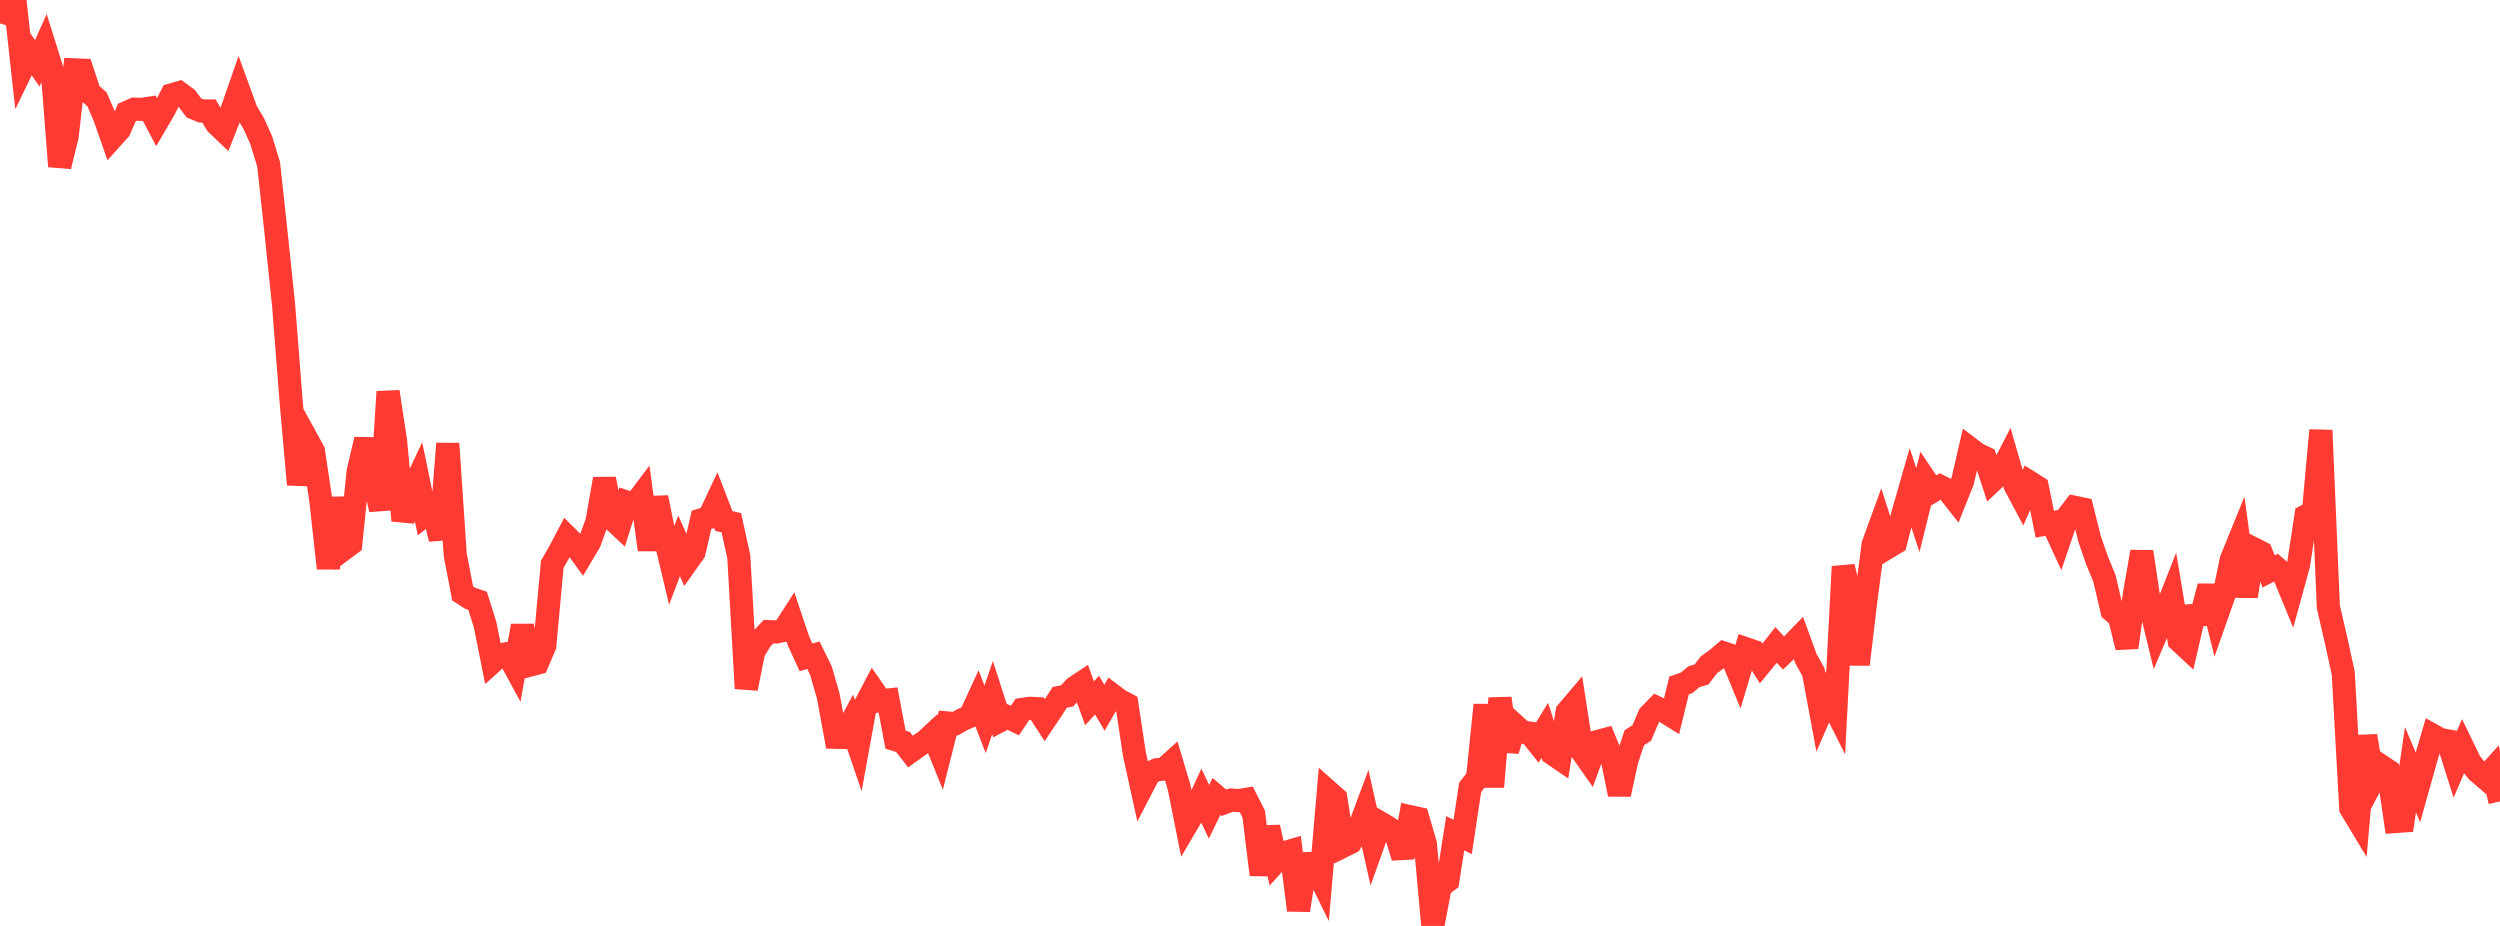 <?xml version="1.0" standalone="no"?>
<!DOCTYPE svg PUBLIC "-//W3C//DTD SVG 1.1//EN" "http://www.w3.org/Graphics/SVG/1.1/DTD/svg11.dtd">

<svg width="135" height="50" viewBox="0 0 135 50" preserveAspectRatio="none" 
  xmlns="http://www.w3.org/2000/svg"
  xmlns:xlink="http://www.w3.org/1999/xlink">


<polyline points="0.0, 1.262 0.403, 0.0 0.806, 0.015 1.209, 3.676 1.612, 2.845 2.015, 3.417 2.418, 2.517 2.821, 3.798 3.224, 8.982 3.627, 7.355 4.03, 3.772 4.433, 3.789 4.836, 5.012 5.239, 5.365 5.642, 6.301 6.045, 7.451 6.448, 7.003 6.851, 6.073 7.254, 5.895 7.657, 5.904 8.06, 5.843 8.463, 6.606 8.866, 5.914 9.269, 5.125 9.672, 5.006 10.075, 5.302 10.478, 5.834 10.881, 5.995 11.284, 5.992 11.687, 6.68 12.09, 7.066 12.493, 6.044 12.896, 4.886 13.299, 5.993 13.701, 6.669 14.104, 7.563 14.507, 8.873 14.91, 12.602 15.313, 16.453 15.716, 21.617 16.119, 26.166 16.522, 23.626 16.925, 24.36 17.328, 27.042 17.731, 30.688 18.134, 26.893 18.537, 29.669 18.94, 29.369 19.343, 25.448 19.746, 23.733 20.149, 25.719 20.552, 27.521 20.955, 21.153 21.358, 23.798 21.761, 28.109 22.164, 26.706 22.567, 25.846 22.97, 27.797 23.373, 27.484 23.776, 29.104 24.179, 23.955 24.582, 29.964 24.985, 32.045 25.388, 32.305 25.791, 32.444 26.194, 33.726 26.597, 35.74 27.0, 35.376 27.403, 35.293 27.806, 36.034 28.209, 33.794 28.612, 35.916 29.015, 35.808 29.418, 34.867 29.821, 30.476 30.224, 29.766 30.627, 29 31.03, 29.4 31.433, 29.955 31.836, 29.277 32.239, 28.163 32.642, 25.86 33.045, 28.003 33.448, 28.382 33.851, 27.12 34.254, 27.26 34.657, 26.727 35.06, 29.685 35.463, 26.869 35.866, 28.85 36.269, 30.537 36.672, 29.478 37.075, 30.387 37.478, 29.818 37.881, 28.071 38.284, 27.949 38.687, 27.093 39.09, 28.135 39.493, 28.228 39.896, 30.077 40.299, 37.177 40.701, 35.188 41.104, 34.527 41.507, 34.107 41.91, 34.127 42.313, 34.042 42.716, 33.416 43.119, 34.615 43.522, 35.494 43.925, 35.381 44.328, 36.204 44.731, 37.609 45.134, 39.813 45.537, 39.823 45.94, 39.069 46.343, 40.248 46.746, 38.027 47.149, 37.261 47.552, 37.844 47.955, 37.801 48.358, 39.943 48.761, 40.068 49.164, 40.582 49.567, 40.292 49.97, 40.02 50.373, 39.646 50.776, 40.64 51.179, 39.042 51.582, 39.08 51.985, 38.853 52.388, 38.676 52.791, 37.8 53.194, 38.846 53.597, 37.673 54.0, 38.923 54.403, 38.715 54.806, 38.909 55.209, 38.308 55.612, 38.248 56.015, 38.268 56.418, 38.888 56.821, 38.287 57.224, 37.658 57.627, 37.577 58.03, 37.13 58.433, 36.863 58.836, 37.979 59.239, 37.536 59.642, 38.217 60.045, 37.514 60.448, 37.818 60.851, 38.031 61.254, 40.701 61.657, 42.538 62.06, 41.758 62.463, 41.567 62.866, 41.529 63.269, 41.165 63.672, 42.516 64.075, 44.536 64.478, 43.853 64.881, 42.982 65.284, 43.838 65.687, 43.008 66.09, 43.352 66.493, 43.202 66.896, 43.231 67.299, 43.165 67.701, 43.959 68.104, 47.235 68.507, 44.668 68.91, 46.505 69.313, 46.06 69.716, 45.942 70.119, 49.15 70.522, 46.637 70.925, 46.623 71.328, 47.446 71.731, 42.75 72.134, 43.107 72.537, 45.689 72.94, 45.489 73.343, 44.852 73.746, 43.767 74.149, 45.571 74.552, 44.443 74.955, 44.678 75.358, 44.98 75.761, 46.295 76.164, 44.105 76.567, 44.194 76.97, 45.576 77.373, 50.0 77.776, 47.867 78.179, 47.562 78.582, 44.999 78.985, 45.192 79.388, 42.519 79.791, 42.001 80.194, 38.067 80.597, 42.487 81.0, 37.71 81.403, 40.535 81.806, 39.165 82.209, 39.535 82.612, 39.588 83.015, 40.096 83.418, 39.438 83.821, 40.689 84.224, 40.966 84.627, 38.443 85.03, 37.968 85.433, 40.585 85.836, 41.158 86.239, 40.05 86.642, 39.942 87.045, 40.914 87.448, 42.894 87.851, 41.042 88.254, 39.837 88.657, 39.579 89.06, 38.627 89.463, 38.213 89.866, 38.404 90.269, 38.656 90.672, 37.013 91.075, 36.875 91.478, 36.539 91.881, 36.423 92.284, 35.896 92.687, 35.608 93.09, 35.266 93.493, 35.403 93.896, 36.387 94.299, 35.039 94.701, 35.177 95.104, 35.83 95.507, 35.339 95.91, 34.824 96.313, 35.264 96.716, 34.877 97.119, 34.459 97.522, 35.568 97.925, 36.291 98.328, 38.465 98.731, 37.537 99.134, 38.341 99.537, 30.596 99.94, 32.331 100.343, 35.876 100.746, 32.505 101.149, 29.404 101.552, 28.298 101.955, 29.551 102.358, 29.308 102.761, 27.732 103.164, 26.324 103.567, 27.55 103.97, 25.912 104.373, 26.511 104.776, 26.268 105.179, 26.471 105.582, 26.983 105.985, 25.971 106.388, 24.226 106.791, 24.531 107.194, 24.718 107.597, 25.953 108.0, 25.574 108.403, 24.791 108.806, 26.192 109.209, 26.95 109.612, 26.048 110.015, 26.304 110.418, 28.307 110.821, 28.233 111.224, 29.106 111.627, 27.919 112.03, 27.394 112.433, 27.478 112.836, 29.096 113.239, 30.258 113.642, 31.244 114.045, 32.972 114.448, 33.324 114.851, 34.958 115.254, 32.111 115.657, 29.795 116.06, 32.485 116.463, 34.151 116.866, 33.199 117.269, 32.173 117.672, 34.59 118.075, 34.966 118.478, 33.231 118.881, 33.197 119.284, 31.665 119.687, 33.285 120.09, 32.142 120.493, 30.216 120.896, 29.225 121.299, 32.2 121.701, 29.636 122.104, 29.841 122.507, 30.856 122.91, 30.65 123.313, 30.992 123.716, 31.969 124.119, 30.503 124.522, 27.861 124.925, 27.65 125.328, 23.235 125.731, 32.769 126.134, 34.514 126.537, 36.361 126.94, 43.642 127.343, 44.31 127.746, 39.742 128.149, 42.111 128.552, 41.341 128.955, 41.611 129.358, 44.361 129.761, 44.333 130.164, 41.565 130.567, 42.518 130.97, 41.083 131.373, 39.707 131.776, 39.932 132.179, 40.006 132.582, 41.28 132.985, 40.334 133.388, 41.163 133.791, 41.668 134.194, 42.011 134.597, 41.56 135.0, 43.275" fill="none" stroke="#ff3a33" stroke-width="1.25"/>

</svg>